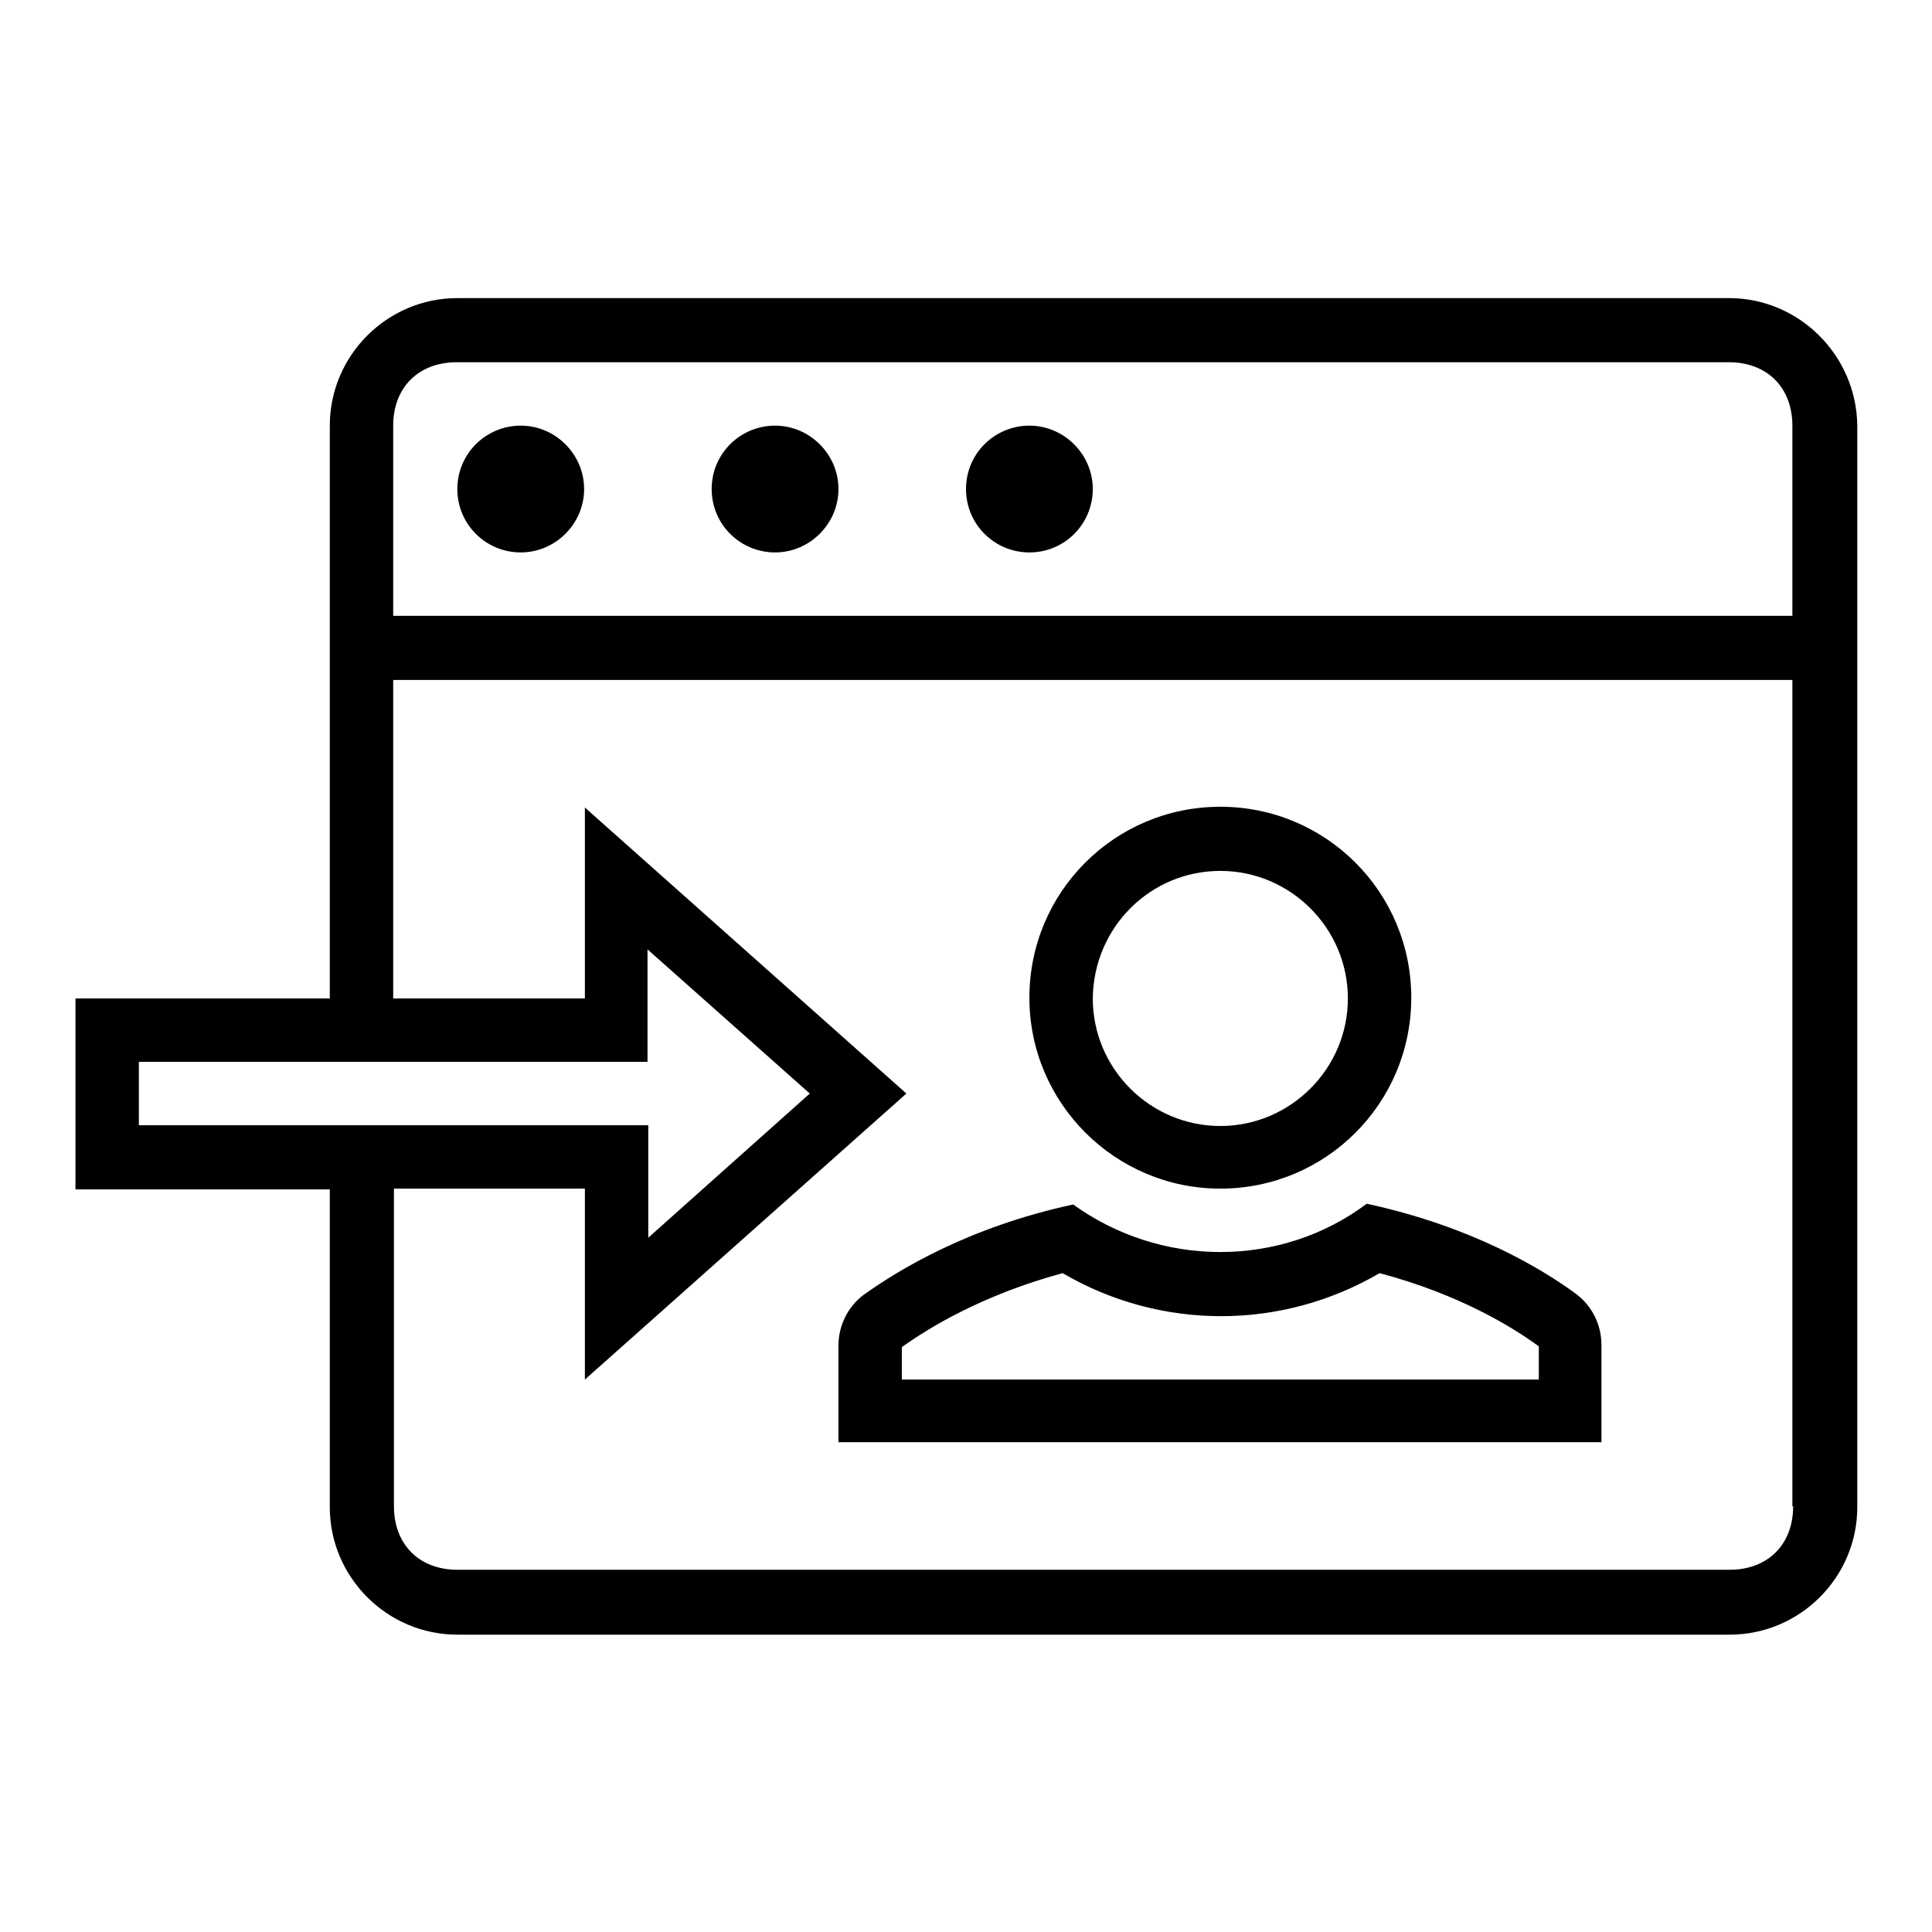 <?xml version="1.0" encoding="utf-8"?>
<!-- Svg Vector Icons : http://www.onlinewebfonts.com/icon -->
<!DOCTYPE svg PUBLIC "-//W3C//DTD SVG 1.1//EN" "http://www.w3.org/Graphics/SVG/1.1/DTD/svg11.dtd">
<svg version="1.1" xmlns="http://www.w3.org/2000/svg" xmlns:xlink="http://www.w3.org/1999/xlink" x="0px" y="0px" viewBox="0 0 256 256" enable-background="new 0 0 256 256" xml:space="preserve">
<g> <path fill="#000000" d="M128,64.8c0,4.7,3.8,8.4,8.4,8.4c4.7,0,8.4-3.8,8.4-8.4s-3.8-8.4-8.4-8.4C131.8,56.4,128,60.1,128,64.8z"/> <path fill="#000000" d="M94.3,64.8c0,4.7,3.8,8.4,8.4,8.4s8.4-3.8,8.4-8.4s-3.8-8.4-8.4-8.4S94.3,60.1,94.3,64.8z"/> <path fill="#000000" d="M60.6,64.8c0,4.7,3.8,8.4,8.4,8.4s8.4-3.8,8.4-8.4s-3.8-8.4-8.4-8.4S60.6,60.1,60.6,64.8z"/> <path fill="#000000" d="M229.1,39.5H60.6c-9.3,0-16.9,7.6-16.9,16.9v75.9H10v25.3h33.7v42.1c0,9.3,7.6,16.9,16.9,16.9h168.6 c9.3,0,16.9-7.6,16.9-16.9V56.4C246,47.1,238.4,39.5,229.1,39.5z M18.4,149.1v-8.4h67.4v-14.9l21.5,19.1L85.9,164v-14.9H18.4z  M237.6,199.6c0,5.1-3.4,8.4-8.4,8.4H60.6c-5.1,0-8.4-3.4-8.4-8.4v-42.1h25.3v25.3l42.6-37.9l-42.6-37.9v25.3H52.1V90.1h185.4 V199.6z M237.6,81.6H52.1V56.4c0-5.1,3.4-8.4,8.4-8.4h168.6c5.1,0,8.4,3.4,8.4,8.4V81.6z"/> <path fill="#000000" d="M161.7,157.5c14,0,25.3-11.3,25.3-25.3c0-14-11.3-25.3-25.3-25.3s-25.3,11.3-25.3,25.3 C136.4,146.2,147.8,157.5,161.7,157.5z M161.7,115.4c9.3,0,16.9,7.6,16.9,16.9c0,9.3-7.6,16.9-16.9,16.9s-16.9-7.6-16.9-16.9 C144.9,122.9,152.4,115.4,161.7,115.4z M161.7,165.9c-7,0-13.8-2.2-19.5-6.3c-13.9,3-23.2,8.7-27.8,12c-2.1,1.6-3.3,4.1-3.3,6.7 v12.8h101.1v-12.9c0-2.6-1.2-5.1-3.3-6.7c-4.6-3.4-13.9-9-27.8-12C175.5,163.7,168.7,165.9,161.7,165.9L161.7,165.9z M203.9,178.4 v4.4h-84.4l0-4.3c3.5-2.5,10.6-6.9,21.3-9.8c13,7.6,29,7.6,42,0C193.4,171.5,200.5,175.9,203.9,178.4L203.9,178.4z"/></g>
</svg>